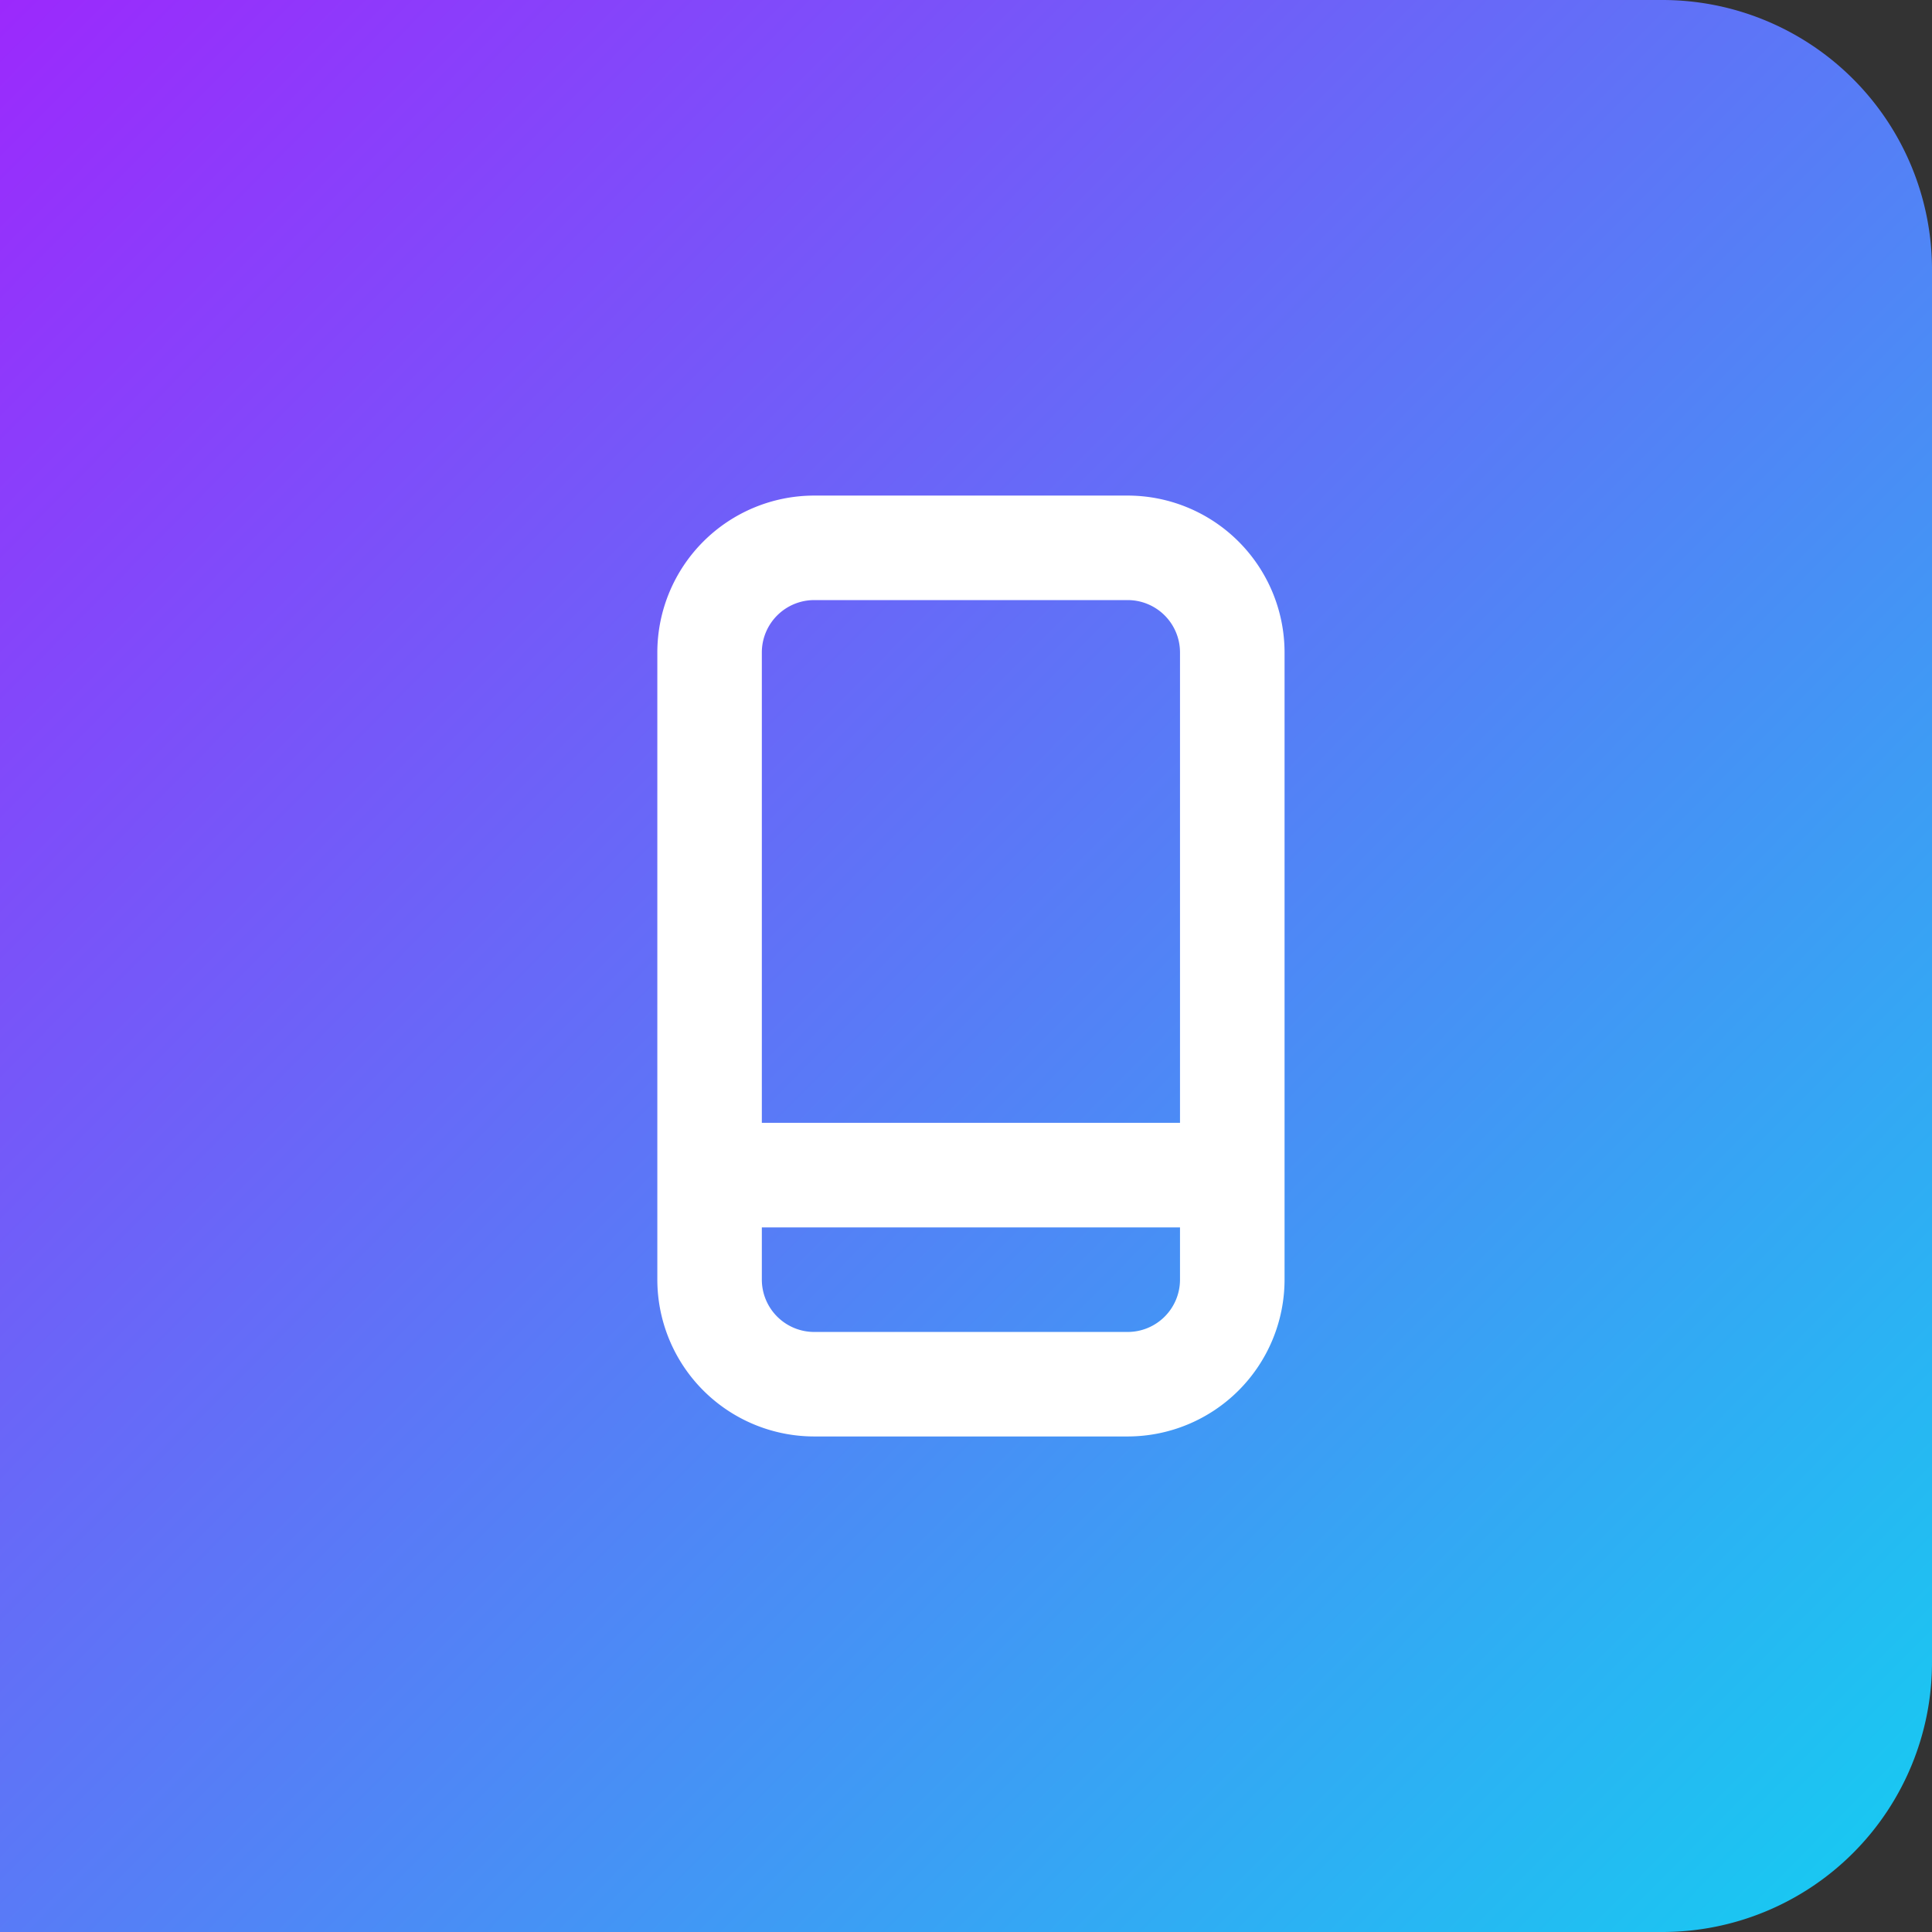 <svg xmlns="http://www.w3.org/2000/svg" xmlns:xlink="http://www.w3.org/1999/xlink" width="43" height="43" viewBox="0 0 43 43">
  <rect x="0" y="0" width="43" height="43" fill="#333333" stroke="none"/>
  <defs>
    <linearGradient id="linear-gradient" x1="-0.085" y1="-0.074" x2="1" y2="1" gradientUnits="objectBoundingBox">
      <stop offset="0" stop-color="#a71bfd"/>
      <stop offset="1" stop-color="#14cef1"/>
    </linearGradient>
  </defs>
  <g id="TvIcon" transform="translate(-613 -761)">
    <path id="Rectangle_1804" data-name="Rectangle 1804" d="M0,0H37a6,6,0,0,1,6,6V37a6,6,0,0,1-6,6H0a0,0,0,0,1,0,0V0A0,0,0,0,1,0,0Z" transform="translate(613 761)" fill="url(#linear-gradient)"/>
    <path id="Shape" d="M10.47,20.941H3.49A3.494,3.494,0,0,1,0,17.451V3.49A3.494,3.494,0,0,1,3.49,0h6.98a3.494,3.494,0,0,1,3.49,3.49v13.96A3.494,3.494,0,0,1,10.47,20.941ZM2.326,16.288v1.163A1.166,1.166,0,0,0,3.49,18.615h6.98a1.165,1.165,0,0,0,1.163-1.164V16.288ZM3.49,2.326A1.166,1.166,0,0,0,2.326,3.49V13.96h9.307V3.49A1.165,1.165,0,0,0,10.47,2.326Z" transform="translate(627.63 772.03)" fill="#fff"/>
  </g>
</svg>
